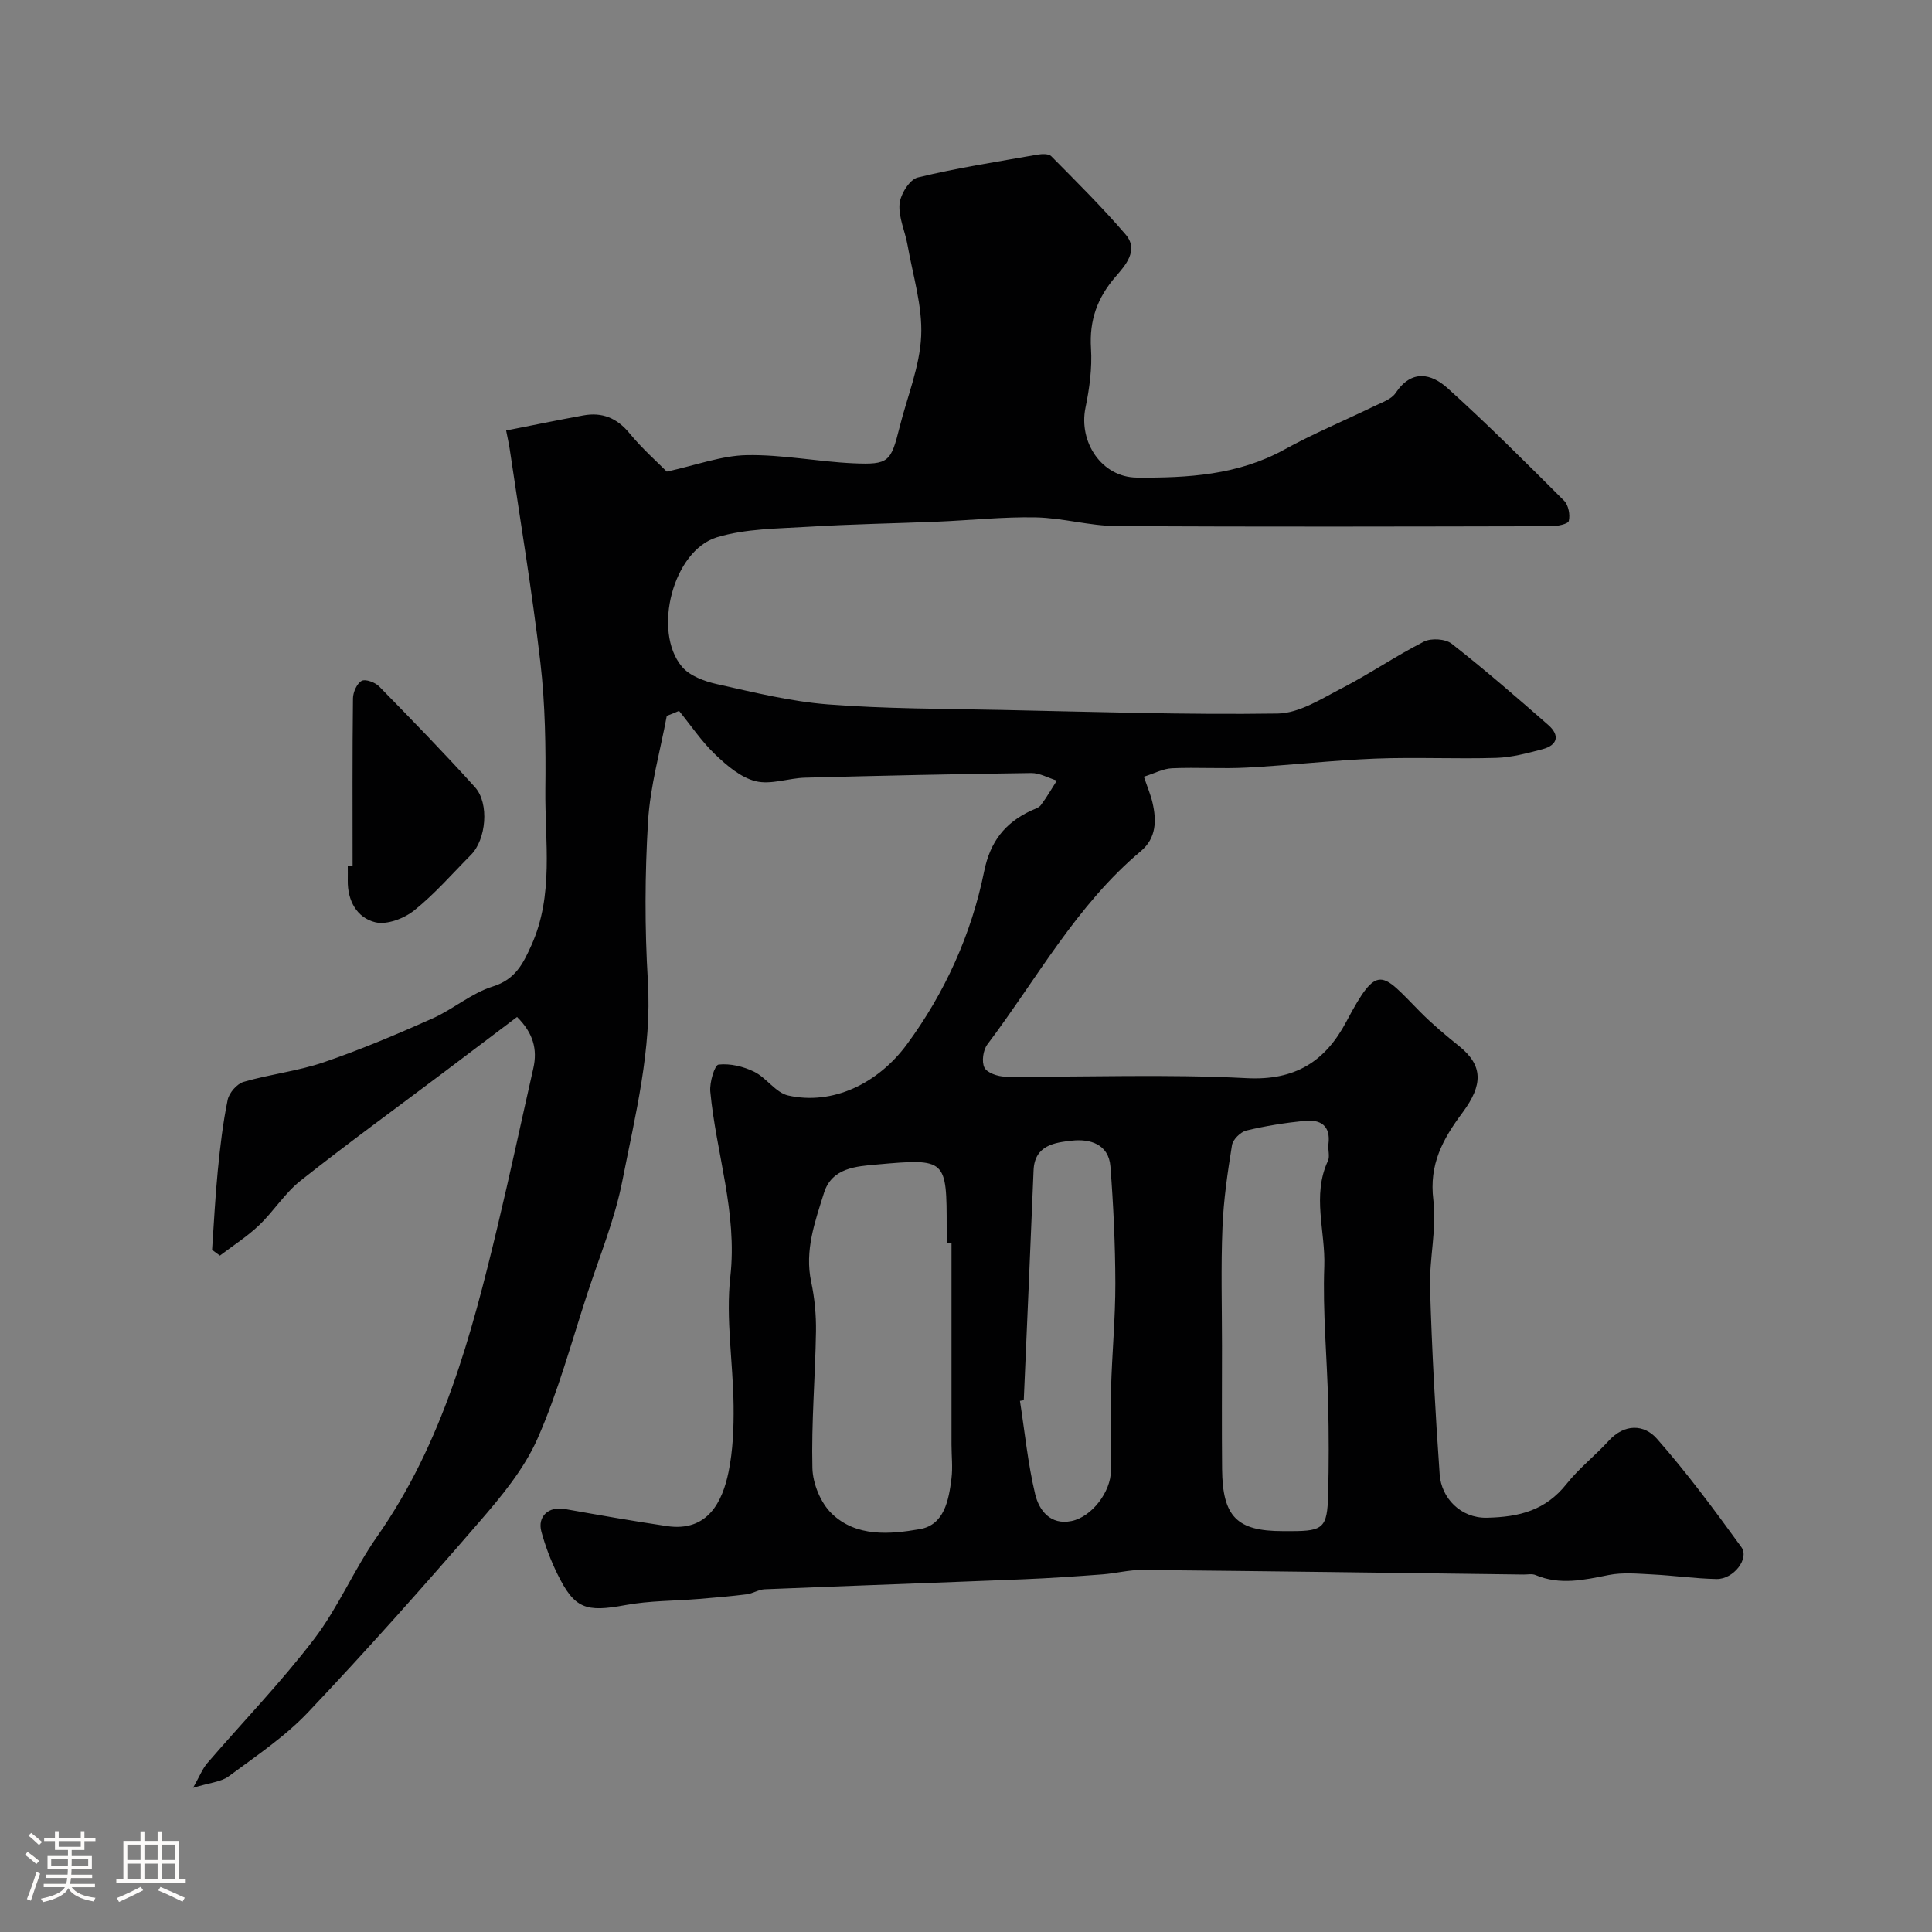 <svg enable-background="new 0 0 400 400" viewBox="0 0 400 400" xmlns="http://www.w3.org/2000/svg"><rect x="0" y="0" width="400" height="400" fill="#808080" stroke="none"/><path d="m5.17 384 .55-.58c.85.61 1.65 1.24 2.4 1.87l-.59.64c-.83-.73-1.62-1.38-2.36-1.93m1.22 9.53-.82-.34c.71-1.76 1.37-3.64 1.98-5.63.24.13.5.25.76.36-.6 1.67-1.24 3.54-1.92 5.61m-.5-13.5.57-.54c.56.44 1.31 1.06 2.26 1.87l-.64.64c-.68-.66-1.41-1.32-2.19-1.97m3.25.46h2.24v-1.36h.77v1.36h4.57v-1.36h.76v1.36h2.28v.69h-2.28v1.84h-2.64v1.26h4.18v2.64h-4.21c0 .45-.02.86-.05 1.21h4.32v.69h-4.38c-.04.34-.1.75-.19 1.22h5.15v.69h-4.82c.87 1.19 2.51 1.92 4.93 2.19-.17.31-.3.57-.37.76-2.77-.49-4.52-1.41-5.26-2.76-.56 1.26-2.3 2.23-5.24 2.9-.12-.24-.26-.48-.43-.72 2.73-.55 4.38-1.34 4.96-2.38h-4.38v-.69h4.65c.1-.38.17-.79.21-1.22h-4.32v-.69h4.4c.03-.34.05-.75.05-1.21h-4.2v-2.64h4.23v-1.26h-2.69v-1.84h-2.24zm1.46 4.46v1.29h3.45c.01-.4.02-.57.01-.53v-.32-.45h-3.46zm1.55-2.59h4.57v-1.19h-4.57zm6.11 2.59h-3.42v.77c-.01.19-.01.37-.02.53h3.44v-1.29z" fill="#fcfbfa"/><path d="m32.63 379.16h.82v1.98h3.54v7.89h1.46v.78h-14.37v-.78h1.46v-7.89h3.54v-1.98h.82v1.98h2.73zm-3.49 11.48.5.73c-1.61.82-3.28 1.63-5 2.41-.13-.27-.28-.55-.44-.82 1.75-.72 3.4-1.49 4.94-2.32m-2.78-5.55h2.73v-3.18h-2.73zm0 3.95h2.73v-3.2h-2.73zm3.54-3.95h2.73v-3.18h-2.73zm0 3.95h2.73v-3.2h-2.73zm7.89 4.68c-1.84-.92-3.51-1.7-5.02-2.32l.45-.73c1.89.8 3.57 1.55 5.04 2.23zm-1.62-11.81h-2.73v3.18h2.73zm-2.73 7.13h2.73v-3.2h-2.73z" fill="#fcfbfa"/><g fill="#010102"><path d="m138.05 148.21c-1.35 7.28-3.44 14.52-3.88 21.86-.66 10.96-.7 22.02-.04 32.98.86 14.22-2.6 27.79-5.28 41.44-1.55 7.91-4.68 15.52-7.21 23.23-3.32 10.12-6.09 20.49-10.38 30.19-2.79 6.29-7.46 11.91-12.03 17.19-11.55 13.36-23.29 26.57-35.43 39.39-4.8 5.07-10.78 9.07-16.44 13.27-1.57 1.17-3.9 1.31-7.39 2.39 1.36-2.4 1.94-3.93 2.93-5.09 7.37-8.56 15.26-16.72 22.11-25.68 5.02-6.57 8.29-14.45 13.06-21.25 13.59-19.38 19.53-41.64 24.92-64.13 2.61-10.91 4.95-21.89 7.43-32.83.89-3.94-.03-7.3-3.37-10.62-5.11 3.86-10.16 7.68-15.21 11.49-9.9 7.45-19.93 14.74-29.64 22.43-3.25 2.58-5.54 6.33-8.58 9.22-2.46 2.34-5.38 4.2-8.09 6.27-.54-.4-1.08-.79-1.62-1.19.38-5.5.65-11.01 1.19-16.5.48-4.88 1.05-9.78 2.04-14.57.3-1.44 1.92-3.31 3.3-3.71 5.45-1.59 11.21-2.22 16.56-4.05 7.65-2.61 15.13-5.78 22.52-9.07 4.31-1.92 8.08-5.25 12.51-6.63 4.67-1.46 6.27-4.72 7.98-8.51 4.71-10.44 2.78-21.48 2.9-32.29.1-8.76-.02-17.6-1.03-26.29-1.71-14.75-4.18-29.41-6.34-44.11-.16-1.11-.42-2.2-.75-3.91 5.51-1.08 10.73-2.17 15.98-3.12 3.89-.71 6.97.52 9.57 3.7 2.63 3.2 5.78 5.98 7.71 7.93 6.15-1.34 11.33-3.31 16.55-3.41 7.35-.14 14.72 1.36 22.1 1.69 7.32.32 7.75-.28 9.55-7.47 1.57-6.29 4.18-12.53 4.47-18.87.29-6.22-1.72-12.55-2.82-18.82-.5-2.87-1.9-5.76-1.66-8.53.17-1.99 2.09-5.07 3.76-5.48 8.16-1.99 16.5-3.27 24.78-4.73.93-.16 2.34-.22 2.87.32 5.24 5.3 10.54 10.55 15.39 16.2 2.83 3.29-.12 6.48-2.06 8.73-3.81 4.4-5.47 9.05-5.1 14.88.25 4.05-.31 8.25-1.14 12.25-1.47 7.1 3.34 14.42 10.62 14.48 10.49.09 20.94-.5 30.55-5.8 6-3.31 12.36-5.95 18.53-8.95 1.6-.78 3.63-1.44 4.52-2.78 3.32-4.96 7.4-4 10.75-.98 8.3 7.48 16.21 15.4 24.12 23.3.9.9 1.29 2.93.97 4.19-.17.66-2.42 1.09-3.73 1.09-30 .06-60 .15-89.99-.04-5.54-.04-11.06-1.68-16.61-1.79-6.76-.14-13.53.6-20.3.88-8.93.37-17.88.51-26.8 1.06-6.34.39-12.93.37-18.92 2.17-9.09 2.74-13.41 19.42-7.28 26.78 1.6 1.92 4.66 3.05 7.26 3.63 7.61 1.7 15.28 3.6 23.01 4.2 11.89.92 23.85.89 35.79 1.14 19.1.39 38.21 1.03 57.3.75 4.5-.07 9.1-3.09 13.38-5.29 5.75-2.97 11.13-6.67 16.9-9.6 1.51-.77 4.46-.58 5.75.44 6.85 5.37 13.44 11.08 19.99 16.82 2.44 2.14 1.96 4.18-1.21 5.02-3.12.82-6.33 1.69-9.53 1.79-8.33.25-16.67-.17-24.99.15-8.88.35-17.73 1.38-26.61 1.86-5.17.28-10.38-.09-15.56.14-1.83.08-3.63 1.06-5.82 1.75.72 2.14 1.41 3.74 1.79 5.4.85 3.7.79 7.32-2.42 10.01-13.32 11.17-21.52 26.42-31.78 40.02-.88 1.17-1.22 3.58-.6 4.8.55 1.09 2.78 1.85 4.28 1.86 16.66.13 33.36-.55 49.98.32 10.08.53 16.3-3.46 20.67-11.71 6.52-12.3 7.23-10.19 15.24-2.06 2.54 2.57 5.34 4.91 8.16 7.18 4.91 3.97 4.92 7.97.67 13.69-4.15 5.58-6.96 10.74-6.06 18.11.73 5.97-.86 12.18-.68 18.26.38 12.87 1.08 25.74 1.99 38.58.34 4.86 4.33 9.07 9.76 8.96 6.75-.14 12.17-1.53 16.5-6.99 2.57-3.24 5.92-5.86 8.73-8.93 3.28-3.6 7.34-3.45 9.99-.43 6.26 7.1 11.91 14.76 17.48 22.43 1.72 2.37-1.62 6.67-5.13 6.61-4.43-.08-8.85-.73-13.29-.95-3.02-.15-6.14-.46-9.05.12-5.11 1.02-10.08 2.15-15.16 0-.71-.3-1.65-.09-2.48-.1-26.3-.34-52.6-.7-78.9-.95-2.76-.03-5.51.71-8.28.92-5.45.41-10.9.79-16.36 1.01-17.85.72-35.71 1.34-53.56 2.07-1.25.05-2.46.88-3.73 1.04-3.26.41-6.55.69-9.83.96-5.08.42-10.25.35-15.24 1.27-8.27 1.53-10.58.8-14.16-6.52-1.35-2.77-2.46-5.7-3.27-8.67-.87-3.18 1.53-5.28 4.78-4.71 7.06 1.25 14.12 2.5 21.2 3.55 8.58 1.27 11.53-5.24 12.76-11.17.92-4.47 1.1-9.16 1.05-13.75-.1-8.93-1.65-17.98-.67-26.76 1.48-13.25-2.95-25.52-4.15-38.28-.18-1.89.9-5.5 1.71-5.59 2.39-.27 5.15.39 7.37 1.48 2.55 1.25 4.46 4.34 7.04 4.92 9.19 2.06 18.57-2.44 24.57-10.57 7.88-10.69 13.37-22.8 16.01-35.84 1.25-6.15 4.27-9.97 9.6-12.52.74-.35 1.68-.58 2.13-1.18 1.22-1.61 2.23-3.38 3.32-5.09-1.77-.54-3.54-1.58-5.31-1.56-15.6.2-31.2.55-46.8.96-3.44.09-7.09 1.51-10.25.73-3.08-.76-5.96-3.23-8.38-5.54-2.81-2.68-5.01-5.99-7.48-9.02-.8.36-1.67.7-2.54 1.03zm58.95 109.12c-.33 0-.67 0-1-.01 0-1 0-2 0-3 0-14.36-.02-14.52-14.47-13.22-4.23.38-9.3.66-10.93 5.87-1.86 5.96-4.05 11.91-2.65 18.44.71 3.34 1.04 6.84.99 10.26-.15 9.43-.97 18.87-.74 28.28.08 3.23 1.71 7.21 4 9.42 5.06 4.89 12.02 4.31 18.25 3.22 5.06-.88 5.98-6 6.54-10.47.29-2.31.01-4.69.01-7.03 0-13.91 0-27.83 0-41.76zm56 21.31c0 8.5-.06 17 .02 25.5.09 9.87 3.06 12.86 12.53 12.86h2c6.38-.01 7.25-.74 7.42-7.41.17-6.36.16-12.73.01-19.09-.22-9.44-1.15-18.89-.8-28.3.26-7.27-2.59-14.67.75-21.85.45-.96-.04-2.32.11-3.47.5-3.87-1.68-5.15-4.95-4.82-4.04.41-8.09 1.05-12.03 2-1.21.29-2.8 1.85-2.99 3.03-.91 5.64-1.75 11.34-1.97 17.05-.34 8.16-.1 16.33-.1 24.5zm-41.04 11.26c-.26.04-.53.09-.79.13 1 6.45 1.64 12.99 3.15 19.32.8 3.34 3.14 6.47 7.54 5.56 4.21-.87 8.13-6.07 8.14-10.4.01-5.66-.12-11.33.03-16.99.2-7.27.9-14.53.89-21.79-.02-8.08-.4-16.18-1.02-24.24-.36-4.65-4.3-5.74-7.95-5.33-3.51.39-7.75.89-7.96 6.15-.64 15.87-1.35 31.73-2.03 47.59z"/><path d="m73 179.29c0-11.57-.06-23.13.08-34.7.01-1.27.81-3.08 1.8-3.63.78-.43 2.8.32 3.63 1.17 6.71 6.85 13.41 13.73 19.83 20.85 3.02 3.36 2.31 10.85-.83 14.01-3.86 3.89-7.49 8.09-11.74 11.49-2.09 1.68-5.65 3.04-8.05 2.47-3.81-.91-5.79-4.45-5.72-8.67.02-1 0-1.99 0-2.99z"/></g></svg>